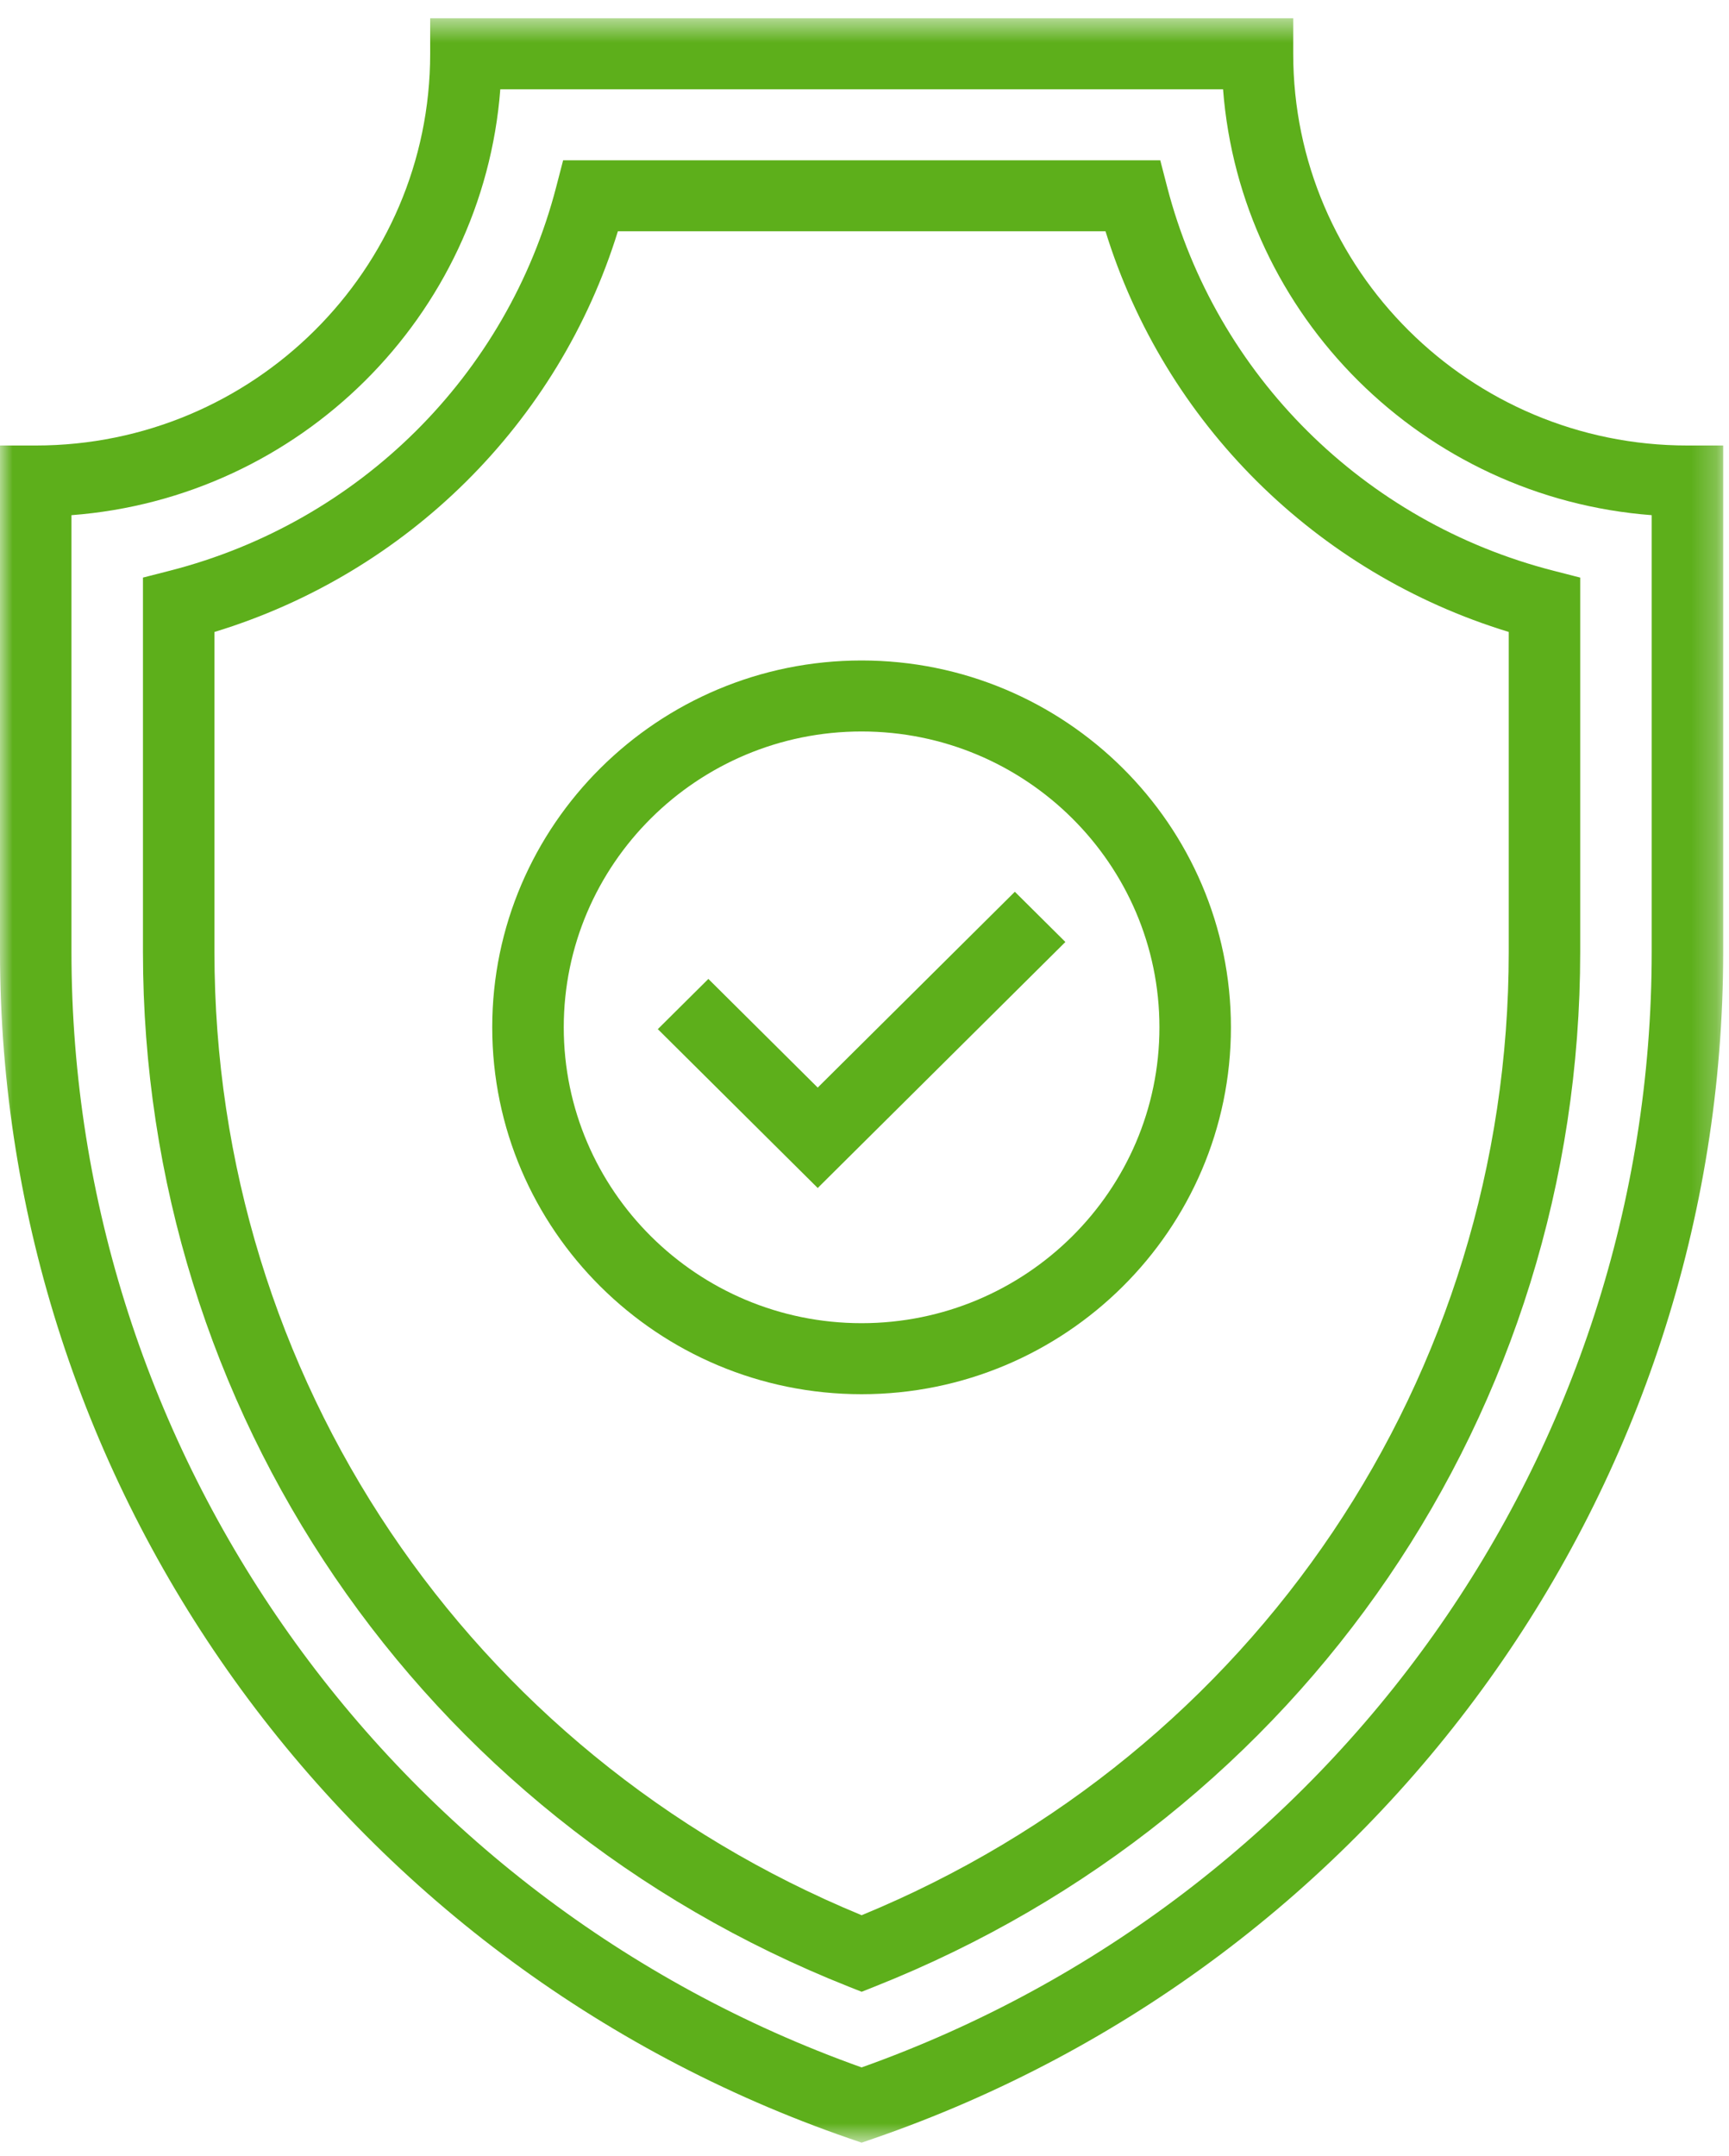 <svg xmlns="http://www.w3.org/2000/svg" xmlns:xlink="http://www.w3.org/1999/xlink" width="69" height="86" viewBox="0 0 69 86">
  <defs>
    <polygon id="safeguards-a" points="68.768 85.271 0 85.271 0 .53 68.768 .53 68.768 85.271"/>
  </defs>
  <g fill="none" fill-rule="evenodd">
    <g transform="translate(0 .199)">
      <mask id="safeguards-b" fill="#fff">
        <use xlink:href="#safeguards-a"/>
      </mask>
      <path fill="#5DAF1B" d="M2.852,20.351 L2.852,37.773 C2.852,57.725 15.504,75.543 34.385,82.269 C53.266,75.545 65.915,57.726 65.915,37.773 L65.915,20.351 C56.802,19.661 49.505,12.413 48.809,3.362 L19.966,3.362 C19.271,12.413 11.971,19.661 2.852,20.351 L2.852,20.351 Z M34.385,85.271 L33.917,85.11 C13.63,78.117 -0,59.095 -0,37.773 L-0,17.572 L1.427,17.572 C10.106,17.572 17.167,10.562 17.167,1.946 L17.167,0.53 L51.609,0.53 L51.609,1.946 C51.609,10.562 58.666,17.572 67.341,17.572 L68.768,17.572 L68.768,37.773 C68.768,59.096 55.139,78.119 34.853,85.11 L34.385,85.271 Z" mask="url(#safeguards-b)"/>
    </g>
    <path fill="#5DAF1B" d="M8.558,25.209 L8.558,37.972 C8.558,54.904 18.676,69.924 34.386,76.397 C50.093,69.926 60.21,54.906 60.21,37.972 L60.21,25.208 C52.514,22.861 46.48,16.869 44.118,9.226 L24.658,9.226 C22.294,16.87 16.258,22.862 8.558,25.209 L8.558,25.209 Z M34.386,79.451 L33.856,79.241 C16.755,72.459 5.705,56.259 5.705,37.972 L5.705,23.04 L6.775,22.766 C14.339,20.831 20.248,14.965 22.197,7.456 L22.473,6.394 L46.303,6.394 L46.578,7.456 C48.526,14.964 54.432,20.83 61.992,22.765 L63.062,23.04 L63.062,37.972 C63.062,56.261 52.014,72.459 34.914,79.241 L34.386,79.451 Z"/>
    <polygon fill="#5DAF1B" points="32.633 47.389 26.252 41.052 28.269 39.049 32.633 43.383 40.5 35.572 42.517 37.575"/>
    <path fill="#5DAF1B" d="M34.384,29.178 C27.829,29.178 22.498,34.472 22.498,40.98 C22.498,47.487 27.829,52.781 34.384,52.781 C40.938,52.781 46.27,47.487 46.27,40.98 C46.27,34.472 40.938,29.178 34.384,29.178 M34.384,55.614 C26.257,55.614 19.644,49.049 19.644,40.98 C19.644,32.91 26.257,26.346 34.384,26.346 C42.511,26.346 49.123,32.91 49.123,40.98 C49.123,49.049 42.511,55.614 34.384,55.614"/>
  </g>
</svg>

